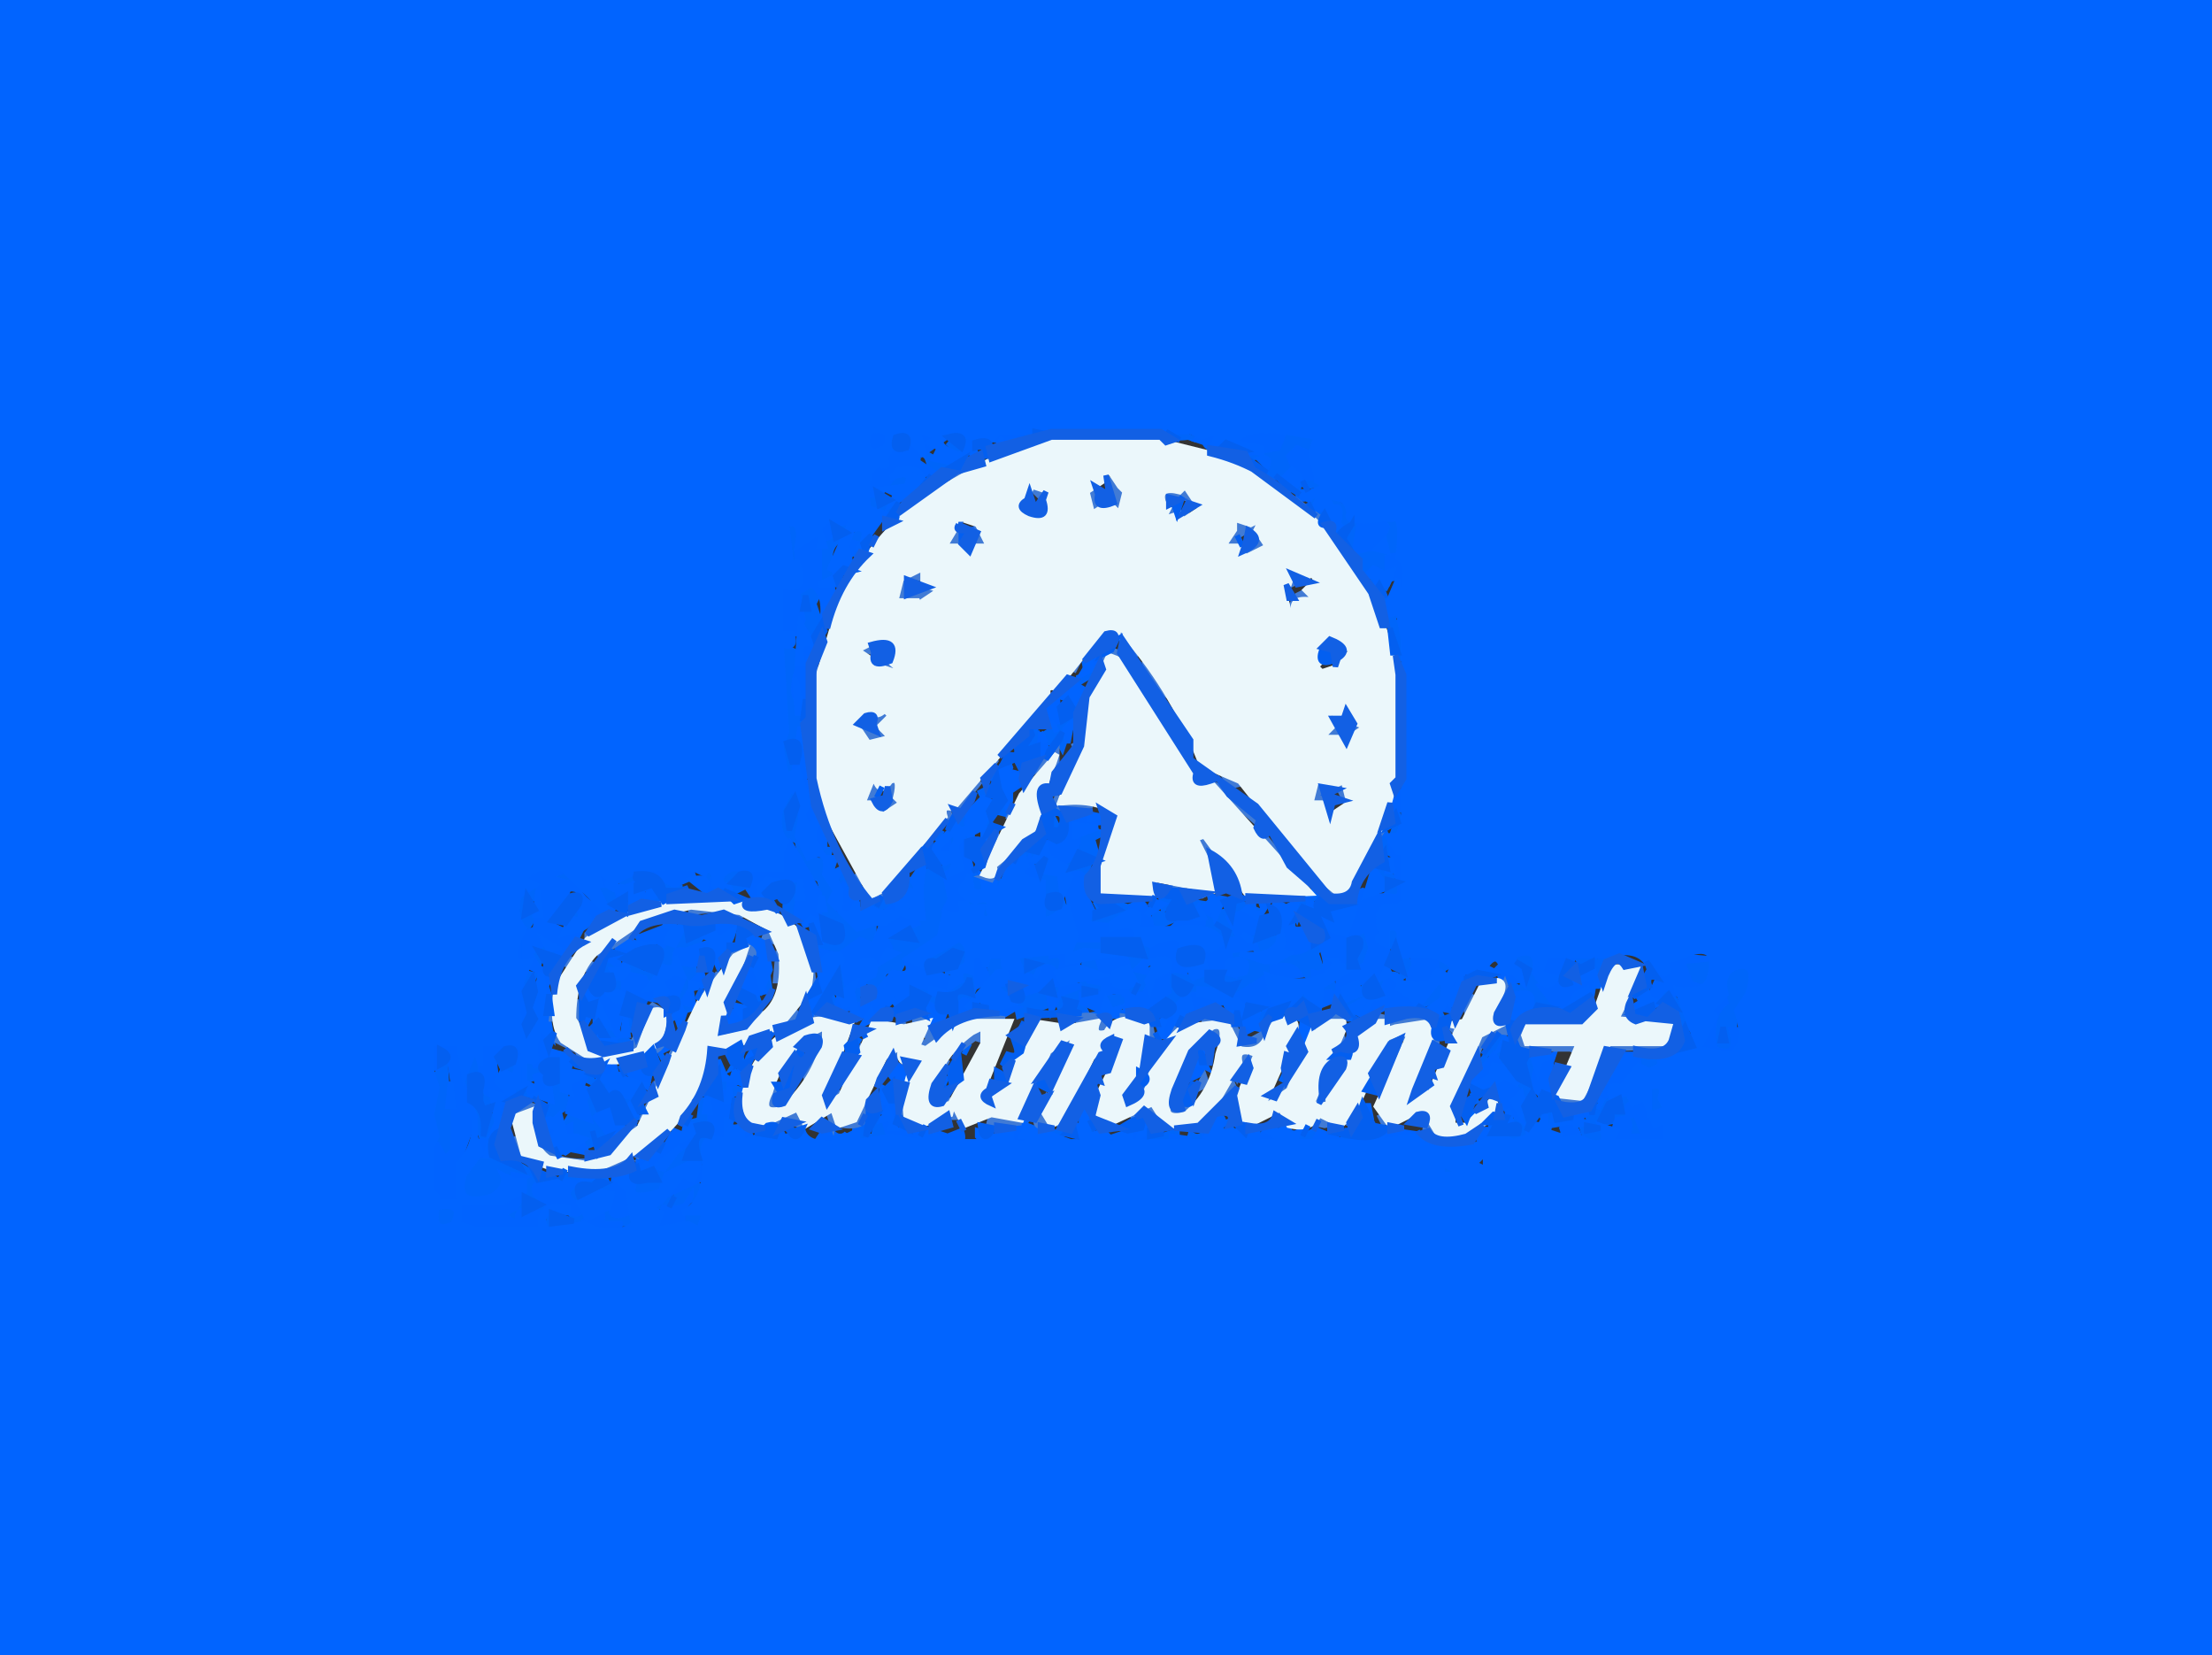 <svg xmlns="http://www.w3.org/2000/svg" width="405" height="303"><rect width="100%" height="100%" fill="#333333" stroke="none"/><path fill="#0065fa" stroke="#0065fa" d="m164.5 79 2.5 1.5-.5 1.5-.5-2q-2.7-1.1-2 1.5l.5 1.5-1.5-2.5zM174.5 79l4.5 1.5-2.5.5zM187.5 79l1.5.5-2.5 1.5zM215.5 79l3.5 1.5-1.5-.5q-3 .5-2-1ZM234 80h6.5l.5 2h-5q2.4 7.1-4 5 1.8-4.5-3.5-3v-1l5.5-1zM173.5 81l3.5 2.5-1.5-.5zM169.5 83l4.5 2.5-3.5.5zM164.5 87q2.6-.7 1.5 2l-3-.5z"/><path fill="#0065fa" stroke="#0065fa" d="m238.5 87 4.5 1.5-3.5.5-1.5-.5-.5 1.5-.5-1.5zM244.5 88l3.5 1.5-.5 1.5zM241.5 90l5.5 3.5q-.7 2.6 2 1.5v3.5q-2 3.5-4-1v-2q1.1-3.3-1.5-2.5v2l-2.5-.5-1-3zm.5 1q-2 3 1 2zM159 91q2.7-1.1 2 1.5h2q.8 2.6-2.5 1.5zM254 95l2 .5v6.5h-2v3q-3-1.2-2 2.5h-1q1.1-3.3-1.5-2.5l-1-4 3-1 2.5 1zM144.5 96q2.5 1 1.5 5.5l-1.5 2.5zM153.5 96l2.5.5-3 .5.5 2 1.5-.5q-3.5.5-3 5 2.3 1.3-.5 2.5-2.7.6-1.5-5.5zM157.5 97l.5 2-2-.5zM157.5 100l-1 2zM254.5 106l-1 2zM147.5 107l2.5 1.5-1 2 1 3q1.1 3.3-1.5 2.5-3.3-1.7-2.5-7.5zm.5 2-1 3h1zM253.5 109l1 3 1.5-.5-1 2q2.8 1.7 2 7h-1v-3l-3-6zM143 118l3 1.5-1 9 2 4-1 3.5q-2.7-1.1-2 1.5l2 3-2 1-1-5 1-3zM198.5 121l1.5 2.5-2.5 1.5v-1l1.5-.5zM196.5 131l-2.5 3.5 1 1-.5 1.5-1-2q-1.2 2.3-2.5-.5zM189.5 133l.5 2.5-2 1zM147.5 136l.5 3.5h-1zM183.5 140l-2 3zM144.5 144q2.8 1.3.5 2.5l3 10.5q3.8 1.5 3-1.5h1l-1 4 2.5.5q2.3-.7 1.5 1.5l.5 1.5-2.5-1.5 1 2h-2l1 2-.5 1.5 5 3 2.5-1v4h-1.5l-2-1-4 3-2-1-1.5.5 1.5-2.5q4.8 1.7 3.5-2.5l-4-2 1-3-1-3.5-3-1.5-1-5.5-3-1.5q-.7-5.7 1.5-8.5Zm.5 4-1 4h1zM181.5 144l-.5 1.5-.5 1.5-1-2zM182.5 146l1.5 3-2-.5zM255.5 148l1.5 3.5-2 1 1-3zM176.5 149l.5 1.5v2l-.5 1.5-1-2-1 2-.5-1.5zM180.5 149l1 2q-2.8.7-1-2ZM192.5 149l1.5 3-3-.5 2-1zM172.5 152l-1 2zM195.5 152l-1 2zM200.5 152l1.5.5-2 1 1 3.5q-4.1 1.7-3-2.5l-.5-1.5zM253.5 152l1.5 4.5-2-1zM190.5 154l.5 1.5-4.5 2.5 1-2q3.5 1 3-2Z"/><path fill="#0065fa" stroke="#0065fa" d="m196.5 156-.5 1.5q-.7 2.3 1.5 1.5l2-1-.5 1.5-.5 3.5-.5-3q-4.1 1.7-3-2.5zM173.5 157q3.3 1.8-.5 3.5l1 5-2 6-2.5 2.5-3.5 1-1.5 3q-3.7-1.2-2.5 2.5l-2 1-1-2 1-3.5 4-1.5-2-3 7-4q-1.7-6.7 1.5-8.5l2 1zm-6.5 13-3 2h4zM129.5 159q3 1.5 0 3z"/><path fill="#0065fa" stroke="#0065fa" d="M133.5 159q3.8-.7 4.5 1.5l-.5 2.5-.5-3-3 1.5 2 1-2 1-2-3zM252 159l3 1.5q-1.5 3-3 0zM100.5 160q4.5-1 5.5 1.5l-3.5.5zM114 160q3-1 2 2-3 1-2-2ZM119.5 160q1.3 2.8 5.5 2.5l-4 .5q1.1 2.7-1.5 2l1.5-2.5zM178.5 160l1.5 3q-3.5 1.1-1.5-3ZM190.5 160q5.3-1.7 3.5 3.5l1 3-3.5 2.5zm1.5 4q-1 3 2 2 1-3-2-2ZM144.5 161l1.5.5v5.5q-3 1.3-2-2.5l1-2zM166.5 161l1.5.5-2.5 1.5zM182 161l2 .5-1 2 .5 1.5zM96.5 162q2.6-.8 1.5 2.5h-2l.5 3.5 1.5-.5-1.5 2.5q-2.7-1.2-1.5-6.5zM108.5 162q3.8-.7 4.5 1.5l-1.5 2.5zM255.5 162l.5 2-2-.5zM240.5 163l1.5.5-3 2 .5 1.5-1.5-.5-.5 1.5-.5-1.5zM163.5 164l1.5.5-5.5 2.5v-1zM177.5 164l3.5 1 1 2.5-2 .5q1.1-2.7-1.5-2l-1.5.5zM212.5 164l2 1 1.5-.5-3 2zM200.5 165l1 2zM203.5 165l3 1 1.5-.5q-1.8 5-9 3.5l.5-2 3 1 2.5-1.5zM218 165l3 .5-2.5 1.5zM226.5 165l3.5 1.5-4 1zM105.5 166l.5 2.5h-1zM101.5 167l-1 2zM211.5 167l4 1 1.5-.5-6 2.5z"/><path fill="#0065fa" stroke="#0065fa" d="M223.5 167q2.6-.8 1.5 2.5l1.5 2.5-2 1-4.5-3.5q-.8-2.6 2.5-1.5zM241.5 168l1 2zM124.5 169l1.5 3 3.5-2-2 3-4.5 2.5q.8 2.3-1.5 1.5-2.5 5.5-5 1-2.2.8-1.5-1.5l2.5 1.5q3.3 1.1 2.5-1.5l1-2.5-2-.5q4.6.6 6-2zM230.5 169l-.5 1.5q-.8 2.6 2.5 1.5l1.5-.5-1.5 2.5q-3.3 1.1-2.5-1.5l-1-2zM106.5 170l-1 2zM248.5 170q3-.5 1.5 6.5l-2.5 1.5q-2.5-1-1.5-5.5zm-1.5 2v5h2l-1-1 1-2q1-3-2-2ZM254 170q3-1.2 2 2.5l-2 1zM116.5 171l1 2zM174.5 172l2.5 1.5-1 4 3 2-1.5 3.5-2 1-.5-2-2-.5 3-2q.8-2.6-2.5-1.5v-1q2.3.8 1.5-1.5l.5-1.5-5 2v-1zm3.5 7-3 3h3zM196 172h6v2l-6.5 1 .5-1.5zM209.5 172l1.5 4-3 1.5 1.5.5 2-1-1.5 2.5q1.1 3.3-1.5 2.5-1.2-2.2-2.5.5.8 2.3-1.5 1.5v1l1.5.5-1.5.5h-2l-1.5-.5 2-.5-2.5-4q-3.7-1.2-2.5 2.5l1 2-1.5-.5-1.5-.5.5-1.5q-2.2-.7-1.5 1.5h-1l-1-4h1q-.8 2.6 2.5 1.5 1.3-3 5.5-2-1.2 3.7 4 2v-2q2.7 1.1 2-1.5-3.1-1.7-1.5-3.5l-1.5-.5 1.5-.5 3 1-.5-1.5z"/><path fill="#0065fa" stroke="#0065fa" d="m242.5 172-1.5 2.5 1 3h-1l-.5-1.5-.5 3-3.5-2h-3l-8 6 1-3q-3.3 1.1-2.5-1.5l2.5-.5q2.6.7 1.5-2-4.1 1.3-3-2l6.5 2 3-1zM98.5 173l3.5 1.5-1.5.5-2-1 .5 1.5-.5 1.5-1.5-2.5zM218.5 173q3.8-1.2 2.5 2.5l-3.5 1.5v-1q3.8 1 2.5-2zM256.5 174l2.5 3.5-2.5 1.5.5-1.5zM181 175q4.5-1.5 3 3l-2.5 1zM186 175h8v3l-3.5-1q-2.2 4.3-4.5-.5zm2 1v2l2-1zM277.5 175q4.8-1.7 3.5 2.5l2 4 2 3-1.5-.5-4 2 .5-1.5q1.3-3.7-2.5-2.5l-1-2 2 1 1.5-5q-3.3.8-2.5-1ZM288.5 175l4 1 2-1-1.5 2.5-.5 1.5-.5-3-2 .5.5 1.5zM111.5 176q3.3 2.8 3.5 8.5h-1q1.3-4.2-3.5-2.5l-1 3-.5-2.5 1.5-1.5q2.6.8 1.5-2.5h-2zM124 176q3.7-1.5 3 1.5 2.5 1.5-1 3l-1 3 2 1-1.5.5-4.5-2.5 3-.5 1-3.5zM198.5 176q4.8-1.3 3.5 2-3.8.8-3.5-2ZM262.5 176l3.5.5-2 1 .5 1.5zM308 176h5v2.5l.5 1.5h-2l-3.5-1.5zM153.5 177l3 4 1.5-.5-1 2 .5 1.5-2-3-1.5.5-.5-3.5-1.5.5zM286.5 177l-.5 1.5q.8 2.3-1.5 1.5zM317.5 177q4.6-1.3 2.5 4.5l-2 3-1 7.5q-5.2 1.8-3-5.5zm-1.5 11-1 3h1zM96 178l2 .5-1.5 2.5zM140.5 178l.5 3.5h-1z"/><path fill="#0065fa" stroke="#0065fa" d="m214 178 4.5 1 2.5-1 1.5 3 1.5.5-1.5.5-3-1-5.5 3.5 2 1-1.5.5-3.5-2.5 1.5-.5 1.5.5zm1 1v2q2 3 3 0zM243.5 179l1.5 3q-3.7 1.5-3-1.5zM250.5 179l-.5 1.5 1 2-4 2 1 2h-1l-1-3 3-1.5zM252.5 179q2.6-.8 1.5 2.5h-1zM166 180h4l2 4q-2.7 1.1-2-1.5l-3-1.5-.5 2zM182.5 180q2.3-.7 1.5 1.5l.5 1.5zM262.5 180q2.6-.8 1.5 2.5l-3.5 1.5.5-1.5zM151.5 181l1.5 2.5h-1l-.5-1.5-1.5.5zM190.5 181l1.5 3-5.5 2-.5-2.5zM305.5 181l4.5 7.5-2-1-2.5-5.5-1.5.5zM138.5 182l.5 1.5-2 1zM237 182l3 .5-2.5 1.5zM163.5 183l2 3zM288.5 183l1.5.5-2.5 1.5zM96.5 185l1.5 2.5-2-1zM231.5 185l-1 2zM263.5 185l1 2q-2.8.7-1-2ZM115.5 186l.5 2.5h-1zM111.5 188l3.5 2.5-1.5.5-2.5-1zM275.5 189l-1 3 2-1-1.5 2.5 3 3 1.5 2.5.5-3.5-1-2 2 1 1 5-2 .5-.5 2-6-9q-2.2-.7-1.5 1.5h-1zM157.5 190l-2 3zM92.5 191l1.5.5-2.5 1.5zM177.5 191l-1 2zM86.5 192l1.5 5q-3.3-1.3-2 3.5h-1q-1.1-6.1 1.5-8.5ZM120.5 192l1 2zM135.5 193l.5 1.5-2 1zM300.5 193l2 1 1.5-.5-1.5 2.5-2.5-1.5zM81.5 194l.5 8.5 1 1v2q1.3 5.3-1.5 6.5l-1.5-1.5-1-7 1-5v-2zM91.5 194l1 2 1.5-.5q.8 2.3-1.5 1.5zM96 194l4 2.5-4 1.5zM102.5 195l1.5 7.5-4 2.5zM107.5 196l1.5 2.5-2-1zM235.5 196l-1 2zM133.5 197l-.5 1.5-.5 1.5-.5-1.5zM88.5 198l1.5 3.5q-3 1-2 6h1l.5-3.5q2.8 1.2.5 2.5 1.1 3.3-1.5 2.5l-2.5-6.5h2l1-2zM110.5 198l1.5 2.5-2-1zM272.5 198l1.5.5-2.5 1.5zM94 199l3 1.5h-3zM116.5 199l-.5 1.5-1 3.5 2 .5-1.5.5-2.5-4.5zM134 199l2 .5-2 1zM297.5 199l.5 5 3 1.5q1.1 4.2-3 2.5 1.5-3.7-1.5-3l-5 1-1-2zm-.5 2-2 1-2 3q3 1 2-1h2zM302 199q2.7-1.1 2 1.5l1 2-3 1.5zM107.5 200l2 3 2-1v1l-2.5 1.5 2 4-4 1.5v-2q-2.7 1.1-2-1.5h-2l1.5-2.5 3.5 1zM161.5 200l1 2zM269.5 200l1 2zM128.5 201l1.5 5-4-.5 2-.5zM268.5 202l1.5 2.5-2-1zM283.5 202q2.8 1.3.5 2.5l-.5 2.5-1.5-3.5zM280.5 203l-.5 1.5q.8 2.6-2.5 1.5v-1zM160.5 204l2.5 3.5q-1.4 2.8-6 1.5-1.5-3.8 1.5-3v2h1.5zM188.5 204l-1 2zM224.5 205l1.5 2.5h-1zM199.5 206l1 2q-2.8.7-1-2ZM221.5 206l-2 3q-2.2.8-1.5-1.5 1.8 1.6 3.5-1.5ZM289.5 206l3.5 1q1.3 3-2.5 2zM127.5 207l2.5 1.5-1.5 3.5zM138.5 207l3.5 1.5-2.5.5zM191.5 207l3.5.5-3.5.5zM209.5 207l3 1 3-1v1l-5 1zM235.5 207l3 1 2-1-1 2q-4.8 0-4-2ZM246.5 207l5.5 1.5-6.5.5zM259.5 207l1 2zM276.5 207h2l1.5.5-4 1.5zM101.5 209l2.5.5q-2.1 3.3-2.5-.5ZM268.5 209l-1 2-3.5-.5zM125.5 210v2l1.5.5-5 2.5-1.5 3q-5.4 1.9-4.5-1.5l-.5-1.5 3 1zM87.5 212q7.8-.3 11 4l1.5-.5-2 3 3 5.5 4-.5-.5-1.5q3.3-1.1 2.5 1.5-1.6 3-7 1.5 1.5-3.7-1.5-3l-1-3q-3 .9-1.5-3.5l-2.5-1.5v2q-2.3 4.1-8.5 3-1.2-5.5 2.5-7ZM264 213l4 1.5-4 .5z"/><path fill="#0065fa" stroke="#0065fa" d="m103.5 215 5 1 2-1 1.5 3-2-.5.5-1.5-4.5 1q-1.1 2.7 1.5 2l1.5-.5-3.5 1.5-1.5-1.5 1.5-2.5q-3 .5-2-1ZM126.5 217q2.6-.7 1.5 2l-4.5 2h-2l-2.5-.5 3.5-1.5 1.5.5q-.7-2.2 1.5-1.5zM95.5 220l.5 1.5-1 2.5-3-1.5zM80 221q4.5-1.5 3 3-4.5 1.5-3-3ZM110 221l6 1v2h-6zM125 222h4v1.5l-2.5 1.5z"/><path fill="#0163ff" stroke="#0163ff" d="M159 79q4.5-1.5 3 3-4.5 1.5-3-3ZM168 79l4.5 1 1.5-.5-5 3.5-.5-2-.5 3.5 3 2-2.5.5-4-1-3 4-1.5-.5-.5 1.5-.5-4.5 3-1.5 1.5-3h2l2.5-1.5zM182 79l5 .5-2.5 1.5-2.5-.5zM220.5 79q3.3-1.1 2.5 1.5-1.2 2.7-2.5.5l-1.5-.5zM228.5 79l6.5.5-1 2.5-5.5 1v-2l-2.5-.5zM237.5 82l3.5 1.5q1.8 5.3-3.5 3.5l-1.5-3.5zM240.5 90l-1 2zM151.5 95l4.5.5-4 .5q.8 3.1-2 2.5v8.5q3.7-1.3 2 4.5l-1.5 2.5q.9-5.4-2-7l-2.5 1.5 1 5-1 2.5h-3v-9h3v-6.5l4-2.5zM249 95q3.8-1 5 1.5l-1.5 3.5-4.5 1z"/><path fill="#0163ff" stroke="#0163ff" d="m155 99 2 .5-1.5 2.5zM254 102q5.3-1.8 3 5.5h-1q.8-2.2-1.5-1.5v-1l1.5-.5-2-.5zM147 118q2.7-1.1 2 1.5l-1 1v7.5q-4 1.4-2-5.5zM199.5 120l2.5.5-1.5 2.5zM197.5 126l-1 2zM193.5 127l.5 5q-3.3 1.3-2-3.5zM190.5 135l1.5 2.5-2 1zM146.5 137l1.5 5q-4.1 1.2-1.5-5ZM184 141l2 .5-.5 1.5 1.5.5-3 2 1-2zM147.5 143q3 1.6 1.5 7h2v5q-2.7 1.1-2-1.5l-2-2-1-5zM256.5 145l.5 3q-2.7 1.1-2-1.5zM179.5 147l.5 1.5-1.5 2.5 1.5.5-2 1-1-2zM197.5 149l4.5 1.5-5 .5q1.3 5.5-2.5 7l-2.5-1-1-2.5 5-2-1-2.5zM173.5 153l.5 3q-2.7 1.1-2-1.5zM144.5 154l5.5 9.5v4.5q-5.2 2.1-4-2.5l1-4.5h-6.5l-1.5 1.5-.5 2.5-2-3 1.5.5-1-3 6-.5q-1-3.8 1.5-5ZM176.5 154l1.5 5.5-2 3 1 2-1 2.5-3-.5 1-2-1-4.5 3-1.5-1-2zM254.5 154l1 2 1.5-.5v9l-1.5 1.5q-4.6-1.3-2.5 4.5-2.5 1.5 1 3 .8 4.8-2.5 5.5l-5.5 2q1.1 2.7-1.5 2l-2.5 1q-1.1-3.3 3-2v-2.5l5-3 1-3-1-3.5-4 2.5q1.5 4.4-1.5 3.5l-4 3v-1q3.4.9 1.5-4.5l1-3.5 3.5 1 1.5-4.5q-2.7-1.7 1.5-3.5l3 1h2q2.6.8 1.5-2.5zM188.5 157l1.5 4-3-1.5zM98.5 159l4.5.5-3 1 5.5 1.5q1.4 4.1 6.5 4.5l-3.5 2.5q-3.5-1.3-2.5-6-2.7-1.1-2 1.5l-3.5 4.5 4 2 1.5-.5-3.5 4.5-2-3-3.5 2.5 1.5 2.5 2.5 1.5-1 2 .5 1.5H99v-4l-4-2v-4.5l3-1.5 1-6.5-1-2.5-2-.5zM109 159l3 1.5q-1.5 3-3 0zM117.5 159h9l.5 1.5-3.5 1.5-4-2q-3 .5-2-1ZM196.5 160q2.6-.8 1.5 2.5l2 4-1 2.5 9 1-1-3.5q1.5-3 3 0l1 3.5q-4.2-1-3.5 2H197l-2-10.5zM130.5 161l2.5 1.5-3.5.5zM115.5 162l-2 3-.5-2zM154.5 162l.5 2 2 .5-1 2h2q-1.2 2.8-2.5.5-2.9.4-1-5ZM117.5 163l1 2zM165.5 164l2.5.5-1 2 1 2.5-6 2.5 1 2q-1.2 3.3-5 2.5 1.9 5.6-3 4l-1-5.5 3.5-2.5 2.5 1 1.5-4 2.5-1.5-1.5-.5-1.5.5 2.5-1.5q1.3 2.3 2.5-.5zM221.5 165l.5 2.5-2-1zM227.5 167l3.5 1.5q-.5 3-4.5 2.5l-1.5-3zM234.5 167l2.5 1q-1.1 2.7 1.5 2l1.5 2.5q-1 2.5-5.5 1.5l.5-1.5z"/><path fill="#0163ff" stroke="#0163ff" d="M216.5 168q4.8-1.3 3.5 2l-5-.5zM123.5 169l-.5 1.5-1.5 2.5-2-1q-1.2 2.3-2.5-.5zM131 169l4 .5-7 4.5q1.2 3.7-4 2-1.1-2.7 1.5-2l5.5-2zM212.5 172q4.8-1.7 3.5 2.5l-.5 1.5q2.6-.7 1.5 2-4.5-1.7-3 3.5l-4.5 3.5H206q1.6-4.9-4-3l-.5 3-3.5-1.5V182h4v-2l-3-.5 3-.5-1-3.5 5-.5q1.5 3.8-1.5 3l-1 2q3.8-1 2.5 2h3.5l1.5-3 3-1.5q.7-3-3-1.5v-2.5zM225.5 172q3.8-.7 4.5 1.5l-5 .5 1 4.5-1.5-.5q-5.2 1.8-3.5-3.5zM113 173l3 .5-3 2 1 2.5 4 1 2 4-6-1q1-5.1-3-6.5l2-.5zM150 174l2 .5-1 3-.5 3.5-.5-3.5V174ZM192.5 174h2.5q-1.2 3 2.5 2l-1 2H194q1.5-3.8-1.5-3zM178 175q2.7-1.1 2 1.5l1 3-2 1zM258.5 175l4.5.5v2l-1.5 2.5q-4.4 1.5-3.5-1.5l1-2zM268.5 175q3 1.5 0 3H267q1.5 3.7-1.5 3l.5-1.5 1.5-2.5 1.5-.5zM282 175l6 .5q-1.3 3.5-6 2.5zM305.5 175h2l5.5.5-5 .5 1.5 4 1.5.5-4.5 1.5q-1.5-2.5-3 1l-4 2v-1l2.5-1.5zM139.5 176l-.5 1.5 1 4-1.5.5-2.5-1 1-4zM166 176l9 3.5q-.7 2.3-4.5 1.5l-4.5-1v4h-1.5l-1-1-3 3-1-1-2.5 1.5q-1.1-3.3 1.5-2.5l5-6q3.8 1 2.5-2Z"/><path fill="#0163ff" stroke="#0163ff" d="m209.5 176 .5 2-2-.5zM184 177l5.5 2q2.5-4.5 5 1l3.5.5-4 1.5-1.5 3-.5-3q3 1 2-2l-7 2q1.1-3.3-3-2zM233 177q3.8-1 5 1.5l-5 .5zM274.5 177l2.5.5 1 2-3 .5-.5-2-1.5.5zM122.5 178l2.5 1.5-1 2.5q-2.7 1.1-2-1.5-2.3-1.2.5-2.5ZM128.5 178l.5 2-2-.5zM289.5 178l2.5 1-.5 3h-2l-2.5 1.5q.8 2.3-1.5 1.5l-3.5-4.5 8-1zM231.5 179l1.5 4q2.7-1.1 2 1.5l-2.5.5-6.5-2.5zM254 179q2.7-1.1 2 1.5 5.3 2.3 1.5 4.5l-3-1-4 2-1-2 1.5.5q-.7-2.2 1.5-1.5zM95.5 180l.5 7.5h-1zM126.5 181l.5 3-2-.5zM97.5 182q3 1.5 0 3zM110.5 182l3.5 2.5-1 4 .5 1.5-3.5-5.5zM218.5 182l5.5 1.5-5.5 1.5-2.5-.5zM315.5 182l.5 1.5q-3.2 2.5-2 8.5 4.5 1.8 3-3.5h1q.8 3.8-1.5 4.5-3.7.8-4.5-1.5l-1-2h2l1-4q-2.8-1.7 1.5-3.5ZM153.5 183l2.5 1.5-3 .5zM176.5 183l1.5.5-.5 2.5-2.5-1.5zM264.5 183l1 2-2.5-.5zM277.5 183l1.5.5-2 1 2 1-2.5 1.5-.5-2.5zM170.5 184l2.5 1.5-1 2.5q-2.7 1.1-2-1.5zM182.5 184l3.5.5-2.5 1.5z"/><path fill="#0163ff" stroke="#0163ff" d="m309.5 184 2.5.5-1 2 .5 1.5zM125.5 185l-.5 1.5-.5 1.5-.5-1.5zM134.5 185q3 1.5 0 3-3-1.5 0-3ZM214.5 186l.5 1.5-1 2.5-2-.5zM228.5 187l2.5.5-3 1.5zM98.5 188l1.5 2.5-.5 1.5 3.5 1-.5 2-2-1-2.5 1-1-3.5q3.1-1.8 1.5-3.5ZM79 191q7.5-2.7 5 5.5l3 8-3 8v7.5q8.2 1.1 12-2l-1.5 3-2.5 1.5 3 1.5q-1.2-3.7 4-2l-.5 3h-12l-2.5-1v-4h-4v-1.5l-1-1v-8h1l1.5 2.5 1.5-1.5v-12l-1-6.5q-3.3-1.3-2 3.5h-1z"/><path fill="#0163ff" stroke="#0163ff" d="m88 191 4 .5q-2.2 1.3-1 6l2 4-.5 2.5q-2.6.8-1.5-2.5l.5-1.5q-3.3 1.1-2.5-1.5l-1-1zM94.5 191l1.5 2.5-1.5 2.5zM121 191l2 .5-2 1zM138.5 191l-.5 1.5-1.5 2.5.5-1.5zM273.5 193l1.5 2.5h-2q.8 2.3-1.5 1.5l-2.5 1.5zM284.5 193l-.5 1.5-.5 6.5q-3-.5-2.5-4.5l1-2.5zM296 193h4v1.5l-3.5 4.5-3 2-1.5.5zM111.5 195l1 2 1.5-.5-.5 1.5 1.5.5-3 .5q1.1-2.7-1.5-2zM116.5 195l2.5 1.5-.5 2.5-3.5-2.5zM164.5 195q3 1.5 0 3-3-1.5 0-3ZM218 195q2.7-1.1 2 1.5l-2 1zM135.5 196l.5 1.5-2.5 1.5v-1q2.5.7 2-2ZM98 197q3.3-1.1 2 3l-2.5 1-1-2q2.6.7 1.5-2ZM105.5 197l1.5.5-.5 1.5 1.5.5-1 2 1 3.5-4-1.5 1-4q-2.2-1.2.5-2.5Z"/><path fill="#0163ff" stroke="#0163ff" d="m274 197 4 2.5 1 2-1 2 .5 1.5-3.5-2.5zM132.5 200l1.5 3.5-1 5.5h-3v-8zM299.5 201q2.6-.8 1.5 2.5l1.5 2.5 2.5-1v4h-10l1-4q3.3-1.1 2 3h3l-1.5-4q-2.2.8-1.5-1.5zM161 202q4.1-1.7 3 2.5l-1 2 5 1v1.5h-5l-1-3.5 1-2h-2zM250.5 202l.5 2.5h-1zM110.5 203q2.3-.7 1.5 1.5 3.5 1.5 1 3l-.5 1.5-3.5-4.5zM288.5 203l2.5.5-3 2 1 2q-.7 2.3-4.5 1.5v-1q2.3.8 1.5-1.5zM101.5 206l.5 2-2-.5z"/><path fill="#0163ff" stroke="#0163ff" d="M104.5 206v3q-3-1.5 0-3ZM136.5 206l1.5 3q-3.5 1.1-1.5-3ZM151.5 206q1.8 3.1 3.5 1.5-1 2.5-5.5 1.5zM186.5 206l2.5.5-1 2.5-4-.5zM233.5 206v2l1.5.5-4.5.5 1-2zM123.5 207l3.5 1.5-7.5 5.5-2.5-.5q-.7-2.2 1.5-1.5l3.5-2.5zM170.5 207l3 1 2.5-1q1.3 3.7-4.5 2zM207.5 207l2.5 1.5-3.5.5zM241.5 207l3.5 1.5-4.5.5zM253.5 207h2l3.5.5q-1.4 2.8-6 1.5zM271 207q3-1 2 2-3 1-2-2ZM201.5 208l2.5.5-2.5.5zM214.5 208l3.5.5-3.5.5zM220.5 208l3.5.5-3.5.5zM87.5 209q2.6-.8 1.5 2.5h-1zM106.5 209l1 2-2.5-.5zM127.5 212l1.5 3.5-7.5 3.5 3-4 2.5 1zM94 215l2 .5-2 1zM112.5 215q3.8 1.5 2.5 7-3.7 1.5-3-1.5v-2zM100.5 216l5.5.5q-4 2 0 4 .8 2.3-1.5 1.5l-4-1-2.5-2.5q-.7-2.2 1.5-1.5zM126.5 219l-1.5 2.5v3.5h-5l1.5-4q4.3.8 5-2Z"/><path fill="#0163ff" stroke="#0163ff" d="M108.5 222q2.6-.7 1.5 2h3.5v1q-5.2 1.3-6.5-1.5z"/><path fill="#0164ff" stroke="#0164ff" d="M0 0h405v303H0zm159 79q-1 5 3 3 2-4-3-3Zm6 0-3 5q1 2-1 1-3 1-2 8l3 1-5 7 1-2q1-3-2-2l-1 3 1 4-1-1-2 4h-3l2-1q2-1 0-2l4-9q-5-1-6 2l1 3h-1q1-3-1-2l-3 2q1-5-2-4l1 8v-1h1q2 6-3 4v9h2q1 3-2 2l1 16-1 3 1 5 2-1 2 6-1 2 1 3v-1l2-1-1 2v2l2 3h2l-1 3 2-1-1 2 1 2v2q-1 3 2 2l1-2v2l2-1 2 1h2q2 1 1-2h2v-2h2l-1-2 4-6 4-4 1 1 2-1-1-2 3-3 2 1-2 4 1 3v1l-1-1v-2l-2-1v3l-1-2-2 3 1 4-2 1 1-3-2 1-3-1q-2 3-1 11h-2l-2-1-3 2h-2l-3 1-5-5 1-2-2-3q1-5-3-3l-2-4 1-5-2-4-2 4q-1 4 1 6l-1 2v3h-9q-4 2 0 4l-1-1q-3 1-2-1-1-3-2-1l-2-1q-10-1-15 3l5 1q1 2 2 0l-3-1 3-1 1 3-4 2h-2l2-1-3-2q-3-1-1-2l-3-2 1 3h-1l2 4h-1l-4-4-3-3q-5-1-7 2l2 1-3 2q-1 4 1 6l-1 2q-2 5 2 4l-2 5q-1 6 2 9l1-5v-2l1-5 2 12-2-2-1 3v2q1 2-2 1v4l2 1h-4v2l-3-3 1-2 2 1 2-4-1-2h-7v4l-1-3-2 5-1-6h-5v5l1 3-1 5 1 4-1 2v8l1 1v1h4v-7q3-3 3-8v3l1 3-3 4q-2 6 5 4 3-2 2-4l2 1h2v2l-4 2h-8v4l3 1h12v-2q1-3 5-2v1q-6-1-4 3l7-1 2 1q5 1 7-1l-1-6-2-2 3-2v3q-1 3 5 1l1-3 4-2q3-1 1 3l-2-1-4 5-2 1 2 1-1 3 6-1 2 1 1-3h-4q4-2 4-8v-2q-1-5 4-3v-4h1q-1 2 2 1v3l3-1 3 1 1-2 1 2v-1l3-1q1 3 7 2l-1-1h2l2-1v2l6-1 5 1q2-4 4 0h8l-1-1v-1l3 1 3-1v2q4 1 3-1h-1l1-2 8 3h2l-2-3h2v-3q2 1 1 5l3-1 1 1h-1v1q3 1 2-1l3-1v2h17l-3-1 2-4q2 1 0 3h6q2-1 1 2h5l-3-2h2l2-1v2l2-1-1 2h15l1-2v2l6-1 10 2 5-2-1-1v-1l2 1 1-2v-2l1 3q-4 1 0 3l3-1q-1-3 2-2l1-2v3l3 1h-1v1l4-1 2 1q4 1 2-3l3 1-1 2h10v-4l-2 1-2-5-2 1-1-2-3 1q-1-3 2-2l3-4 2 1 2-1q-1-4 5-2l-1-1h2v-3l-3-8q5 1 6-2 2-7-5-4l-3 1q1 3-1 2h-2v-1q-2-4-8-2h-11l-1 3 3 1q-2 3-4-1 1-5-4-3l2 4v1l-2-2h-1l-1-1q-1-3-3 0l2 1-4 1-1-1-2-1 1 2-2 5-1-1-2 3-2-1 3-2q1-4-1-3l-4 5q1-2-3-4 1-4-3-2l1-2q1 4 8 3 1-4 3-1l1-2q-3-3-9-2l-1-2q1-4-2-3v3q-3-1-1-2-2-6 3-5l1-1v-9h-1l-2-3h2l1-3v-33l-1-5-3 1 3-7v2h1q1-5-1-6 1-8-1-7h-2q-7 1-6-1 0-3-4-3l1 2q2-1 1 3 2 1 0 2v-1l-2-4q-3 1-2-1l1-2-2 1q-3 1-2-1h2l3-1-2-1v-1l-1-4 1-3-6-1q-7-1-9 2l5 1v1l-6-2v2l-3-1 1-3-3 1-2-1h-35l-2 2-7-2q-4 2 1 4 2 1 1-2h2l1 3-1-1q-3-1-2 2l-5-1 1-2-2-1 2-1-4-1 1 3v1l-1-1zm80 9 3 3v-1zm-65 59-2 3 2-1zm-5 5-3 3q-1 2 2 1l1-2zm-8 13-2 2h2zm151 12q-3 1-2 5l-3 3 1 1-3 6 6 1q3-2 1-8l2-3q2-6-2-5Zm-51 1-2 3h2zm35 21v5l3-1-1-2q1-3-2-2Zm-37 11v1h3zm7 1-2 2 2 1zm-8 2v2h4zm-184 8q-1 5 3 3 2-4-3-3ZM183.5 80l-1 2z"/><path fill="#0164ff" stroke="#0164ff" d="M230.5 84q2.3-.7 1.5 1.5zM164.5 86q3.8-.7 4.5 1.5.7 2.6-2 1.5v2h-1.5l-2.5 1.5 1-2-2-1 4-.5q1.1-2.7-1.5-2l-1.5.5zM236.5 86q3.5 2-1 4l-.5-2.5zM253.5 99l.5 2-2-.5zM251.5 104l2 1 1.5-.5-1 2.5q-2.7 1.1-2-1.5h-2zM146.5 114l2.5 4q-3.3-1.3-2 3.5h-1zM199.5 121l.5 1.5-2 1zM145.5 124l1.5 6.5h-1zM196.5 125l2.5 1.5q-1.7 4.3-3.5 1.5l-1.5-.5zM192.5 132l1 2zM196.5 132l-.5 1.5-.5 2.5-.5-2.5zM146.5 133l.5 3.5h-1zM190.5 134l1 2zM187.5 137l2.5.5q-2 4.5-4 1zM184.5 139l.5 1.5-1 2 3-1-2 3v2l-.5 1.5-2.5-4.5zM199.5 149l2.5.5-2.5.5zM197 151l4 .5-4 1.5zM191.5 155l.5 2 3 1.5 1 2-1.5 3.5-.5-4-3-.5 1-2-1.5.5-1.5-.5zM187.5 157l.5 1.5q-2.2 1.3.5 2.5l2.5.5v7l1.5-.5 3-2 1.5 5.5-1 2.5-10 1 1 2.5-1.5-.5q-2.6.7-1.5-2h-3l-.5 2-.5-2h-2v3q-2.7-1.1-2 1.5l-2 1 .5-2.5 2.5-1.5q.8-3.7-1.5-4.5l-5.5 3-.5 2-3.5-1.5 6-4 1-4.5q3.8 1.5 3-1.5h1l.5 2.5.5-2h2q-1.1 2.7 1.5 2l-.5-1.5q.8-2.6-2.5-1.5-4.2-1.7-1.5-3.5l.5-1.5.5 3q2.7 1.1 2-1.5l-.5-1.5 2.5 1 .5 3 2.5-6zM254.5 157l.5 2.5h-1zM251.5 159l2.5 3.5-4 1.5zM126.5 161q3.8-1 2.5 2zM140.5 161l3.5.5-4 .5-.5 3-.5-2.5zM146.5 161l.5 3.5h-1zM98.5 163l.5 4.5h-1zM150.5 164l.5 2.5h-1zM221.5 164l2.5.5-1.5 3.5zM211.5 165l1.5.5-3 2zM229.5 165v2q2.3.8 1.5-1.5h1l-1.5 2.5-2.5-1.5zM233.5 165l2 1 2-1-.5 1.5q.8 2.3-1.5 1.5l-2.5-1zM239.5 165l2 1h2l4.5.5-1.5 4.5q-5.9-1.2-7-6ZM219.5 166l1 2q-2.8.7-1-2ZM106.5 167q3 1.5 0 3l-3.5 1 1.5-3 1.5.5z"/><path fill="#0164ff" stroke="#0164ff" d="M206.5 167q3-.8 1.5 3h7.5q6.5-1 8.5 2.5l-2.5 1.5-3-1-2.5 1q1.3-3.3-3.5-2l-2 1-2.5-1q1.3-3.7-4.5-2v-1zM148.5 168l2.5 1.5-.5 2.5-2-3-1.5.5zM121.5 169l3.5 1-1.5 3-1.5-.5 1-2.5zM130.5 170l1 2 3-2-.5 1.5-2.5 5.5-1.5-3.5.5-1.5-1.5-.5zM234.5 170l.5 2.5-.5 1.5 1.5.5-2.5 1.5h-2l-4.5-1.5q5.4.9 7-2zM136.5 171l3.5 1.5 1 5-1.5 3.5-1.5-4.5q2.5-1.5-1-3zM227.5 171l2.5 1.5-1.5-.5zM99.5 172l2.5 1.5-1.5.5zM113.5 172l5 1 1.5-.5-3.5 1.5-3-1zM162.5 174l1.5.5-2.5 1.5zM198.5 174l6.5.5-9.5 1.5v-1zM123.5 175l1.5 3.5-1.5-.5-2.5 1.5 1 2-2 1q.8-2.2-1.5-1.5l3-4q2.5.7 2-2ZM151.5 175q3.3-1.1 2.5 1.5l-5.5 9.5-.5-2.5 3-3-1-4zM114.5 176l.5 1.5q-1.5 3-3 0h2zM158 176q3-1.2 2 2.5l-2 1zM210.5 176q4.4-1.5 3.5 1.5l-3 1.5-.5 2-.5-1.5 1.5-2.5zM220.5 176l.5 2-2.5 1-1-2z"/><path fill="#0164ff" stroke="#0164ff" d="M225 176q4.1-1.3 3 2-4.1 1.3-3-2ZM244.5 176l2.5 1.5-5 3-.5 4.5-3-4-2 4-3.5-2-1-4.5 1.5.5q9 2 11-3ZM190.5 177l-1 2zM197.5 177l4.5 1.5-7.5 1.5-1-2zM206.5 177l1.5 3q-5.2 1.7-4-2zM291.5 177l1.5 3.5h-1q.8-2.2-1.5-1.5l-1.5.5zM182.5 178q2.6-.7 1.5 2l-2 .5 4 3-4.5 1.5-2-2-2.5 1.5zM109.5 179l.5 1.5-1 2 2.5 5.5q-2.6-.7-1.5 2l3 .5-2.5.5-1.5-2.5v-2l-.5-1.5-1 2-.5-1.5v-2l.5-3.5 1.5.5zM126.5 180l2.5.5-2.5.5zM156.5 180l-.5 1.5 1 4h-1q.8-2.2-1.5-1.5l-1-2zM248.5 180l.5 2-2.5 1-.5-2zM170.5 181l2.5.5-2.5.5zM219.5 181q5.8.3 8.5 3.5l-2.5 1.5-1.5-3-4.5-1zM290.5 181l.5 2-3.5 1 1-2zM301.5 181l.5 2 2 .5-2.5 1.5-1.5-2.5zM111.5 182q3.3-1.1 2.5 1.5l-1.5-.5zM217.5 182l.5 2.5-2.5 2.5-.5-2.5zM251.5 182l1.5.5-2 .5-1.5 3-2.5-1.5zM277.5 182q4.2-1.1 2.5 3l-3 .5 2 1-1.5.5q-3-1.5 0-3l1.5-.5zM202.5 183l1 2 1.5-.5q-1.5 3-3 0zM124.5 184l.5 1.5-2 1zM134.5 184l2.5.5-.5 2.5zM169.5 184l1 2zM174.5 184l1 2zM159.5 185l.5 1.5-2 1z"/><path fill="#0164ff" stroke="#0164ff" d="m230.5 185-.5 1.5 1 2-4-1q-.8-2.6 2.5-1.5zM114.5 186l.5 3.5h-1zM213.5 186l-.5 1.5-.5 1.5-.5-1.5zM238.5 187q2.8 1.3.5 2.5l-.5 1.5-.5-1.5zM275.5 190l1.5.5-2.5 1.5zM220.5 192l-.5 1.5 1 2-2-1zM103 193l2 .5-1 2.5 3 .5-3 2 .5 1.5-1.5-.5zM280.5 193l3.5.5-2 .5-.5 2zM131.5 194l1.5 3.5h-1zM112.5 195l.5 2 5 1.5-2 1 .5 1.5-5.5-1q1.1-2.7-1.5-2v-1q3.5 1 3-2Zm.5 2-1 2h3zM273.5 195l2.5.5 2 3-2.5-1.5-5 3-.5-1.5 3-1.5zM134.5 196l1.5 2.5-2-1zM173.5 197l-1 2zM82.5 198l.5 4.5h-1zM100.5 198l.5 3.5-1.5-.5-1.5-.5 2-.5zM133.5 199l.5 2.5h-1zM161.5 199q3 1.5 0 3zM90 200l2 .5-1 3 1 3-2 1 1-2zM129.5 200l.5 3.5h-1zM278.5 200l.5 2.5-.5 1.5-1.5-2.5zM293.5 201l-1 2zM115.5 202l1 2q-2.8.7-1-2ZM162.5 203l1.5 3.5h-1q.8-2.2-1.5-1.5zM102.5 204l1 4h2l1.5.5-3.5 2.5q-4.2-1.8-1.5-3.5l-.5-1.5-1.5.5q-.7-2.2 1.5-1.5zM284.5 204l2.5 1.5-3 .5zM209.5 205l1 2-2 1 .5-1.5zM288.5 205l2.5.5-2.5.5zM125.5 206q2.3-.7 1.5 1.5l-2 1zM89.5 209l.5 2.5h-1zM124.5 210l-3 4-1.5-.5zM118.5 213l.5 2-2-.5zM106.5 215l2.5.5-2.5.5zM109.5 218l2.5.5-.5 2.5-4 2-1.5-3z"/><path fill="#417bd5" stroke="#417bd5" d="m192.5 80 2.5.5-2.5.5zM210.5 80l2.5.5-2.5.5zM224.5 84l4.5 2.5-1.5-.5q-3.8-.2-3-2ZM177.5 85l1.5.5-4.5 2.5 1-2zM172.5 88l-2 3zM203.5 88l2.5 1.5-1.5 4.5q-2.7-1.2-.5-2.5zM232.5 88l1 2zM188.5 89l3.5 2.5-1.5-.5z"/><path fill="#417bd5" stroke="#417bd5" d="m199.5 89 2.5 3.5-2 1zM216.5 89l1.5 2.5-1.5-.5-3 1-.5-2zM168.5 91l-9 10 4.5-5.5q-.7-2.2 1.5-1.5zM187.5 91q-1.6 1.8 1.5 3.5l-.5 1.5-1.5-3-2-.5zM236.5 91l5.5 4 2 3.5zM191.5 93l1 2q-2.8.7-1-2ZM213.5 93l1.5.5-2.5 1.5zM217.5 93l-.5 1.5-.5 1.5-.5-1.5zM179.5 95l-1 2zM225.5 95l3 1 2-1-.5 1.5 2 3-4.5 2.5 2.5-3.5-1.5-1.5-2.5 1.5.5 1.5-2.5-.5 2.5-3.5zM175.5 97l2.5 5.5h-1l-1.5-2.5-2.5-.5zM179.5 98l1 2-2.5-.5zM158.5 102l-1 2zM246.5 102l1 2zM168.5 104l.5 2-2-.5zM236.5 104q3 1.5 0 3zM156.5 105l-.5 1.5-1.5 2.5.5-1.5zM164.5 105l1.5 4 5.5-2v1q-1.7 2.8-7 2l.5-1.5zM233.5 107l2.5 1.5-1.5-.5zM239.5 108l1 2q-4.4-1.5-3.5 1.5h-1l1.5-2.5zM153.5 110l.5 1.5-1.5 2.5-.5-1.5zM161.5 115l.5 3-2-.5zM201.5 116l-2 3zM206.5 117l2 3zM157.5 118l2.5 1.5-1.5-.5zM163 118l2 .5-2 1zM240.5 118q2.3-.7 1.5 1.5zM245.5 118l2.5.5-2.5.5zM203.5 119l1.5.5-2 .5-.5 2-.5-1.5zM159 121h5v1.5l-1.5-.5-3 1zM197.5 121l-1 2zM209.5 121l4.5 6.5-3-2zM149.5 122l.5 3.5h-1zM255.5 123l.5 2.5h-1zM209.5 126l1 2zM158.5 129q1.5 3.5 3 1l1.5.5-2 2 1.5 2.5-4 1-2-3-1.5-.5 1.5-.5 4 2-.5-1.5q.7-2.6-2-1.5zM246.5 129l-.5 1.5-.5 1.5-.5-1.5zM189.5 130l-1 2zM242.5 130q2.3-.7 1.5 1.5zM212.5 131l1 2zM248.5 132l1.5.5-2.5 1.5zM216.5 133l1 2zM243.5 133l2.5 1.5-3.5.5zM186.5 134l-3 4zM196.5 136l1 2zM193.5 137v3l-1-1-3.5 2.5zM182.5 139l-2 3zM149.5 140l.5 2.5h-1zM255.5 140l.5 2.5h-1zM223.5 141l3.5 2.5-2 .5 5 6.5-8-7 1.5.5 1.5-.5zM159.5 142q2.8 1.3.5 2.5l1.5 3.5 1.5-3.5-.5-1.5q2.6-.8 1.5 2.5l.5 1.5-2.5 1.5-.5 1.5-2-3-1.5-.5zM179.5 143l-4 5zM188.5 143l-1 2zM241 143l2 .5-1 3 .5 1.5-2.5-1.5zM244.5 143q2.6-.8 1.5 2.5l.5 1.5zM150.5 145l.5 2.5h-1zM193.5 146l6.5 1.5-7 .5zM173.5 148l.5 1.5-5 4zM185.5 148l-1 2zM203.5 148l1.5 2.5-1.5 3.5-.5-2.5 1-2zM230.5 148l9.5 10.5-6-5zM253.5 148l.5 2.5-1.5 2.5-.5-1.5zM189.5 152l-1 2zM182.5 153l.5 1.5-2.5 3.5.5-1.5zM219.5 153l2.5 1.5 3 4-3-1-.5 1.5zM231.5 153l4 5zM186.5 154l-3.5 4.5-1.5 2.5-1.5-.5 2-.5zM168.5 155l-2 3zM250.5 156l.5 1.5-2 1zM201.5 158l.5 5.5h-1zM156.5 160l1 2zM164.5 160l-3 4-2 1-1-2h2zM222.5 160l.5 2.5-2 1zM237.5 160l2 3zM240.5 160l4.5 3.5-1.5.5zM214.5 162l2.5.5-2.5.5zM126.5 166l4.5.5-4.5.5zM139.5 166l4.5 2.5-1.5-.5q-3.8-.2-3-2ZM133.5 167l2.5.5-2.5.5zM111.5 168l1.5.5-5.5 3.5v-1zM116.5 169l-1 2-6 4 3-4zM140.5 170l1.5 2.5-2-1zM136.5 173q3 1.5 0 3l-2-1-1.5.5zM142.5 174l.5 5.5h-1zM104.5 175l-1 2zM148.5 175l.5 5.5h-1zM108.5 176l-1 2zM131.5 178l-1 2zM275.5 180l.5 1.5-2.5 5.5-.5-1.5zM129.5 181l-1 2zM101.5 182l.5 4.5h-1zM269.5 182l-.5 1.5-.5 1.5-.5-1.5zM105.5 183l.5 3.5h-1zM119.5 184l2.5 1.5q1 6.5-3.5 7.5l2.5-3.5q1.9-5.4-1.5-4.5l-1.5.5zM297.5 184l1.5 2.5-2.5.5.5-1.5zM139.5 185l-1 2zM145.5 185l1.5 2.5-1.5-.5-1.5.5q2.3 1.3-.5 2.5v-2l-2 1 1-2zM244.5 185l2 3-4.5-1.5zM291.5 185l-1 2zM149.5 186l5.5.5-5.5.5zM167.5 186l2.5.5-2.5.5zM178.5 186l5.5.5-5.5.5zM197.5 186q4.3-.7 5 2l1.5-.5-3 1.5q1.3-3.3-3.5-2zM205.5 186l3.5.5-3.5.5zM220.5 186l3.5.5-3.5.5zM233.5 186l2.5.5-3.5 1.5zM252.5 186l4 1 4-1v1q-4.6-.6-6 2l-.5-2zM131.5 187l.5 2 2 .5-3 .5zM165.5 187l-1 2zM210.5 187l.5 2.5h-1zM225.5 187l1.5 2.5h-1zM275.5 187l.5 2q-3.8-.7-5 2.5l-.5 1.5-.5-1.5 2.5-3.5zM279.5 187l.5 1.5-1 2.5h9.5l.5 1.5-1.5-.5h-8l-1.5-1.5zM117.5 188l.5 1.5-1.5 2.5-.5-1.5zM150.5 188l.5 2-3-.5zM173.5 188l-1 2zM179.5 188l.5 2.5-1.5-.5-4 3 3-4zM215.5 188l-1 2zM221.5 188q2.3-.7 1.5 1.5l-4 1zM249.5 188l-.5 1.5-.5 1.5-.5-1.5zM262.5 188l.5 2.5h-1zM265.5 188q2.3-.7 1.5 1.5zM102.5 189l1.5 2.5-2-1zM106.5 189l1 2zM169.5 189q2.3-.7 1.5 1.5l-2.5 1.5v-1l1.5-.5zM195.5 189q2.6-.7 1.5 2l-4 1.5-1.5 2.5.5-1.5zM231.5 189l-2 3-2.5-.5zM245.5 189l.5 1.5-2 1zM256.5 189l1.5.5-2 1 1 2h-1q.8-2.2-1.5-1.5v-1zM124.5 190l.5 1.5-4.5 8.5-.5-1.5zM164.5 191l.5 2.5h-3zM213.5 191l-1 2zM294.5 191l10.5.5-10.5.5zM105.5 192l2.5 1.5-1.5.5zM145.5 192l-1 2zM149.5 192l-.5 1.5-1.5 3.5-.5-1.5zM157.5 192l.5 1.5-1.5 2.5-.5-1.5zM201.5 192l-1 2zM261.5 192l.5 1.5-1.5 2.5-.5-1.5zM139.5 193l-1 2zM227 193q3.8-1.5 3 1.5l-3 1-.5 1.5-.5-1.5zM153.5 194l.5 1.5-2.5 4.5-.5-1.5zM166.5 194l1 2zM173.5 194l-1 2zM255.5 194l-.5 1.5-.5 1.5-.5-1.5zM208.5 195l-.5 1.5-.5 1.5-.5-1.5zM210.5 196l.5 1.5-4.5 5.5q-2.2.8-1.5-1.5 2 1.7 4-2zM286.5 196l.5 1.5-1.5 2.5-.5-1.5zM155.5 197l-1 2zM220.5 197l.5 1.5-2 1zM236.5 197l-.5 1.5-3.5 4.5q-2.6.7-1.5-2l4-1.5zM225.5 198l1.5 3.5h-1l-.5-1.5-2.5 1.5zM241.5 198l1.5 3.5h-2l-.5 1.5-.5-1.5zM141.5 199l1.5 3.5-2 .5zM165.5 199l.5 6 2 .5-1.5.5q-3.1-1.6-1-7ZM180.5 199l2 1 1.5-.5-3 1.5-.5 2-.5-1.5zM261.5 199l-3 4q-2.6.7-1.5-2 3.4.8 4.5-2ZM153.5 200l-1.5 2.5 1 1-.5 2.5-1-3q-2.2.8-1.5-1.5 1.8 1.6 3.5-1.5ZM170.5 200l1.5 2.5-2 .5zM290.5 200l-1 2-4.5-.5zM119.5 201l-.5 1.5-1.5 2.5.5-1.5zM126.5 201l-1 2zM173.5 201l1.5 3.5h-1zM191.5 201l.5 1.5-1 2 .5 1.5q-2.6.8-1.5-2.5zM214.5 201l.5 2 3.5-2-2 3q-4.4 1.1-2-3ZM95.5 202l2.5.5-3.5 1.5zM158.5 202l.5 1.5q-.5 3-4.5 2.5v-1l3.5-1.5z"/><path fill="#417bd5" stroke="#417bd5" d="M209.5 202q2.3-.7 1.5 1.5l1.5 2.5-3-3-2.5 1.5zM235.5 202v3q-3-1.5 0-3ZM261.5 202l-1 2zM136.5 203l.5 2 2 .5-1.5.5zM144.5 203q2.3-.7 1.5 1.5l.5 1.5-3-1-2 1v-1zM273.5 203l-3 4zM124.5 204l-5 6zM172.5 204l-1 2-1.5-.5zM181.5 204l5.5 1.5-6 .5zM195.5 204l-1 2-1.5-.5zM200.5 204l1 2zM220.5 204l-1 2-1.5-.5zM226.5 204l1 2zM241.5 204l3.5 1.5-2.5.5-2.5-.5zM247.5 204l-1 2zM252.5 204l1 2zM261.5 205l1.5 2.5-2-1zM116.5 206l-3 4zM94.5 208l1.5 3.5h-1zM99.5 210q2.5 3 8.5 2.5l-5.5.5zM117.5 210l-1 2zM113.5 212l1.5.5-4.5 1.5v-1z"/><path fill="#ebf7fb" stroke="#ebf7fb" d="M195.5 80h14l12 3q15.5 6 24.5 18.5 6.2 7.8 9 19l1 19q-2.4 15.1-10.5 24.5l-5.5-4.5-13-16.5-7-3q-4.9-12.9-13.5-23l-5-1-8 10q-2.2-.7-1.5 1.5L174.5 148q-2.2-.7-1.5 1.5L161.5 163l-2 1-8.5-15.5-2-9v-13l5-17q5.8-11.2 15.5-18.5l14-8zm7.5 6-1 2-3 2 1 4 3-2 2 2 1-4-1-1zm-14 3-1 2-3 2h2l2 3v-2l4 1-2-2 1-3zm28 0-1 1q-4-1-3 2l1 1-1 2 3-1 1 2v-1l3-2-1-1zm-41 6-3 5h3l2 3v-3h3l-2-4zm50 0v2l-2 3h3l1 2 4-2-2-3 1-2-2 1zm-57 9-4 2-1 4h4l1 2v-2l3-2-3-1zm68 0-1 3-3 1h2l1 4h1q-1-3 4-2l-2-2 2-2-1-1q-2 3-3-1Zm-75 11-1 2-4 2 3 2-1 2 2-1 3 1v-1q-3-2 1-3l-3-1zm82 0q0 4-3 3l1 3-1 1 1 1 3-1 1 1-1-2 3-2-4-1zm-85 14-1 3-3 1h2l2 3 4-1-2-2 2-2-1-1q-2 2-3-1Zm88 0-2 2-2-1 1 3-2 2h4l1 2v-2l3-2-3-1zm-87 13-2 5h2l2 3v-1l3-2-1-1q1-4-1-3-2 3-3-1Zm81 1-1 4h2l2 3v-1l3-2-1-4-2 1z"/><path fill="#ebf7fb" stroke="#ebf7fb" d="m203 120 4 1.5 12.5 22.5 2-1 18.5 20.5-11.5.5-8-11-1.5.5 3 6v3.5l-10.5-2-.5 3h-9v-7.5l3-7q-3.9-3.4-11-2.5l5-13.5-1-2zM193.5 138l-.5 1.5-3 8 1 2-3.5 4.5-5.5 4.5q.7 2.6-2 1.5l7-14.5zM123.5 165q16.7-1.7 23.5 6.5 2.3 3.2 1 10l-4.5 5.5q-5.3 4.3-13.5 5-2.4 11.7-11.5 18l-9 4h-8l-5.5-2-2-7.5 4-1.5q-1.2 6.5 2.5 9l7 1 9.5-6.5 11-23 6.5-8.5 2-1-.5 1.5-5 14.5q5.8-.4 9-4.5 3.8-3.2 3-11l-2-4.5-5.5-3-9-1-8 2-9.5 6.5q-4 4-4 12l4.5 6.5q5.4.6 7.5-1l2.5-7q3.4-.9 1.5 4.5-2.4 6.1-12.5 4.5l-5.5-3.5q-2.3-3.2-1-10l5.5-8.5q6.1-5.4 16-7ZM295 177h5v1.5l-4 8 11 1-1 3.5h-11.5l-.5 1.5-4.5 8.5-4.5-.5 4-9.5h-9.5l-.5-1.5 1-2.5h10.5l1.5-1.5zM271.5 180q4.4-1.5 3.5 1.5l-2 5.5 2 .5-4 2-5 12v4.5h2.5l5-5 .5 1.5q-2.4 5.6-10.5 5.5l-3-5-6 3-2.5-3.5 6-13-1.5-.5-2.5 1-6 13.5-2.5 2.5-4-2q-1.2 3-5.5 2l-1.5-3-6 3-2.5-3.5 4-9.5q-3.7-1.5-3 1.5l-5.5 9.5q-2.3 2.7-8 2l-2.5-4-8.5 4-2.5-3.5 5-10v-3l-5 4-5.5 11.5-2 1-1.5-2.5 6-14.5-5 3.5-5 12.5-5.5-1-5 2-2-4-.5 2-5.5 2-2.5-1q-1-7.5 2-11-4.1 1.7-3-2.5l-3 2-5.5 11.5-3 1-1-3-5 3-1.5-3-6.5 3-2.5-1-1-3.5q1.4-7.6 6.5-11.5 4-4.7 13.5-3l-6 16 4-2.5 6-13.5 5.5 1 4.5-1-2 4.5 1.5.5 7-5h8.5l-5 12.5v3l4-3 5-12.5 6.5 1 5.5-1q-1.1 2.7 1.5 2 1.7-3.5 7.5-2v4.5l-5 11.5 5-3.5q1.4-7.5 6.5-11.5l8-1 2.5 5q3.8.8 5-2.5l1.5-2.5q4.8-1.7 3.5 2.5l-6 13.5 5-3.5 5-12.5h5v1.5l-6 14 1.5-.5q2.3.8 1.5-1.5l7-13.5h4v1.5l1.5-.5 6.5-1v4.5l-5 11.5 5-3.5 5-11.5-2-.5 3-.5zM151 188l-2 1q-6 4-8 11-2 4 2 3 6-5 8-13zm29 0-2 1q-7 5-8 14l4-1 6-11zm42 0q-6 5-8 14-1 3 3 2 5-4 6-11 2-6-1-5Z"/><path fill="#035ff0" stroke="#035ff0" d="m189.5 79 2.5.5-2.5.5zM213.5 79l2.5 1.5-1.5-.5zM164 80q3-1 2 2-3 1-2-2ZM173.5 80q3.8-1 2.5 2zM178.5 81q3.8-1.2 2.5 2.5h-1q.8-2.2-1.5-1.5zM224.5 81l3.5 1.5-2.5.5-2.5-.5zM176.5 84l-1 2-1.5-.5zM228.5 84l3.5 2.5-1.5-.5zM170.5 87l-4 5zM233.5 87l4.5 3.5-2.5-1.5zM238.5 88l1 2zM160.5 90l2.5 1.5-2 1zM216.5 91l-.5 1.5-.5 1.5-.5-1.5zM164.5 92l-.5 1.5q.8 2.3-1.5 1.5zM239.5 92l1 2zM242.5 94l1 2q-2.8.7-1-2ZM152.5 96l2.5 1.5-2 1zM247.5 96l-1.5 2.5 1.5 2.5q-5-2.5 0-5ZM176 97l2 .5-2 1zM159.5 98l-.5 1.5-.5 1.5-.5-1.5zM226.5 98l1 2zM154.5 104l1.5.5-2 .5-.5 2-.5-1.5zM252.5 107l1 2q-2.8.7-1-2ZM147.5 109l.5 2.5h-1zM150.5 114l.5 1.5-1.5 2.5-.5-1.5zM254.5 115l1.5 4.5h-1zM204.5 117l-1 2-2 1 1-2zM242 119q3-1 2 2-3 1-2-2ZM147.5 128l.5 3.5h-1zM195.5 128l1.5 2.5-2.5 1.5-.5-2.5zM188.5 133l.5 1.5-2 3 3-1v2l-.5 1.5-1-2-1.5 2.5.5 1.5-1.5-3-2.5 1 1-2q2.3.8 1.5-1.5zM194.5 134l-.5 1.5-2.5 3.5.5-1.5zM144 136q3.3-1.3 2 3.5h-1zM182.5 142l.5 2.5 1 2-2.5 3.5-.5-1.5 1.5-2.5-1.5-.5zM161.5 144l-1 2zM145.5 146l.5 1.5-1.5 4.5-.5-3.5zM175.5 148l-.5 1.5-1.5 2.5.5-1.5zM192.5 148l2.5 1.5q.8 3.8-1.5 4.5l-2-1-1.5 3-2-.5q1.3-4.2 6-3.5 1.5-3.8-1.5-3v2q-2.2.8-1.5-1.5zM255.5 149l.5 1.5-2 1zM181.5 151l1.5.5-2.5 1.5zM170.5 154l-.5 1.5 2 3 .5 1.5-2.5-1.5-1-3z"/><path fill="#035ff0" stroke="#035ff0" d="M177 154q4.9-1.8 3 4.5l-2 1q2.5-1.5-1-3zM186.5 156l-1 2zM197.5 156l3.5 1.5-5 1.5zM253.5 156l.5 3-2-.5zM191.5 157l-.5 1.5-.5 1.5-.5-1.5zM116.5 160q4.5-.5 5 3h3l1.5-.5-4.5 2.5-2-3-3 1v-1l2.5-.5q-3.3.1-2.5-1.5ZM135.5 160q2.6-.7 1.5 2l-3-.5zM254 161l2 .5-2 1zM141.5 162q4.4-1.5 3.5 1.5-1.2 2.8-2.5.5l-1.5.5 1.5 2.5-2.5-3.5zM132.5 163l3.5 1.5-1.5.5zM199.5 163l5.5 3.5-4.5 1.5v-1l1.5-.5zM213.5 163q4-.5 4.5 2.5l1 2-1.5.5h-2q-2.2.8-1.5-1.5l1.5-2.5q-3 .5-2-1ZM96.5 164l1.5 2.5-2 1zM104.5 164q2.3-.7 1.5 1.5l-2.5 3.5-2.5-.5zM114.5 164v3l-2.5-1.5zM161.5 164l-1 2zM192 164q3-1 2 2-3 1-2-2ZM211.5 164l-1 2zM226.5 164l1.5.5-2 .5-.5 3-1.5-3zM242.5 164l4.5 1.5-4 1 .5 1.5q-4.5-2-1-4ZM232.5 166q2.3.8 1.5 4.5l-4 1.5 1-4 2-.5zM238.5 166l2.5 1 2 4.5-2.5 1.5v-1q2.3.8 1.5-1.5l-3.5-2.5-1.5.5zM150.5 168l3.5 1.5q1.1 4.2-3 2.5zM125.5 169l2 1 3-1v1l-4.5 2zM135.5 169l2.5 1.5-2 1 .5 1.5-3 1v-1h1.5zM148.5 169l1.5 3.5h-1zM222.5 169l2.5 1.5-.5 1.5-.5-2zM166.5 170l1 2-3.5-.5zM202 172h6.5l.5 1.5.5 1.5-7.5-1zM247 172q2.7-1.1 2 1.5l-1 2 .5 1.5H247zM255.5 173l1.5 5-3-1.5zM98.5 174l4.5 1.5-1 2.5q-2.7 1.1-2-1.5zM111.5 174l1.5.5-2 .5-1 3.5h2q1.1 3.3-1.5 2.5-1.2 2.3-2.5-.5zM116.5 174q5.4-1.9 4.5 1.5l-1 2.5-6-2.5zM128.5 174q3-.9 1.5 3.5h-1zM174.5 174l1.5.5-1 2.5-5 1q-1.1-2.7 1.5-2zM216 174q5.2-1.7 4 2-5.2 1.7-4-2ZM138.5 175l-1 2zM188 176l2 .5-2 1zM277.5 176l2.5 1.5-.5 1.5-.5-2zM287 176l2.5 1 2-1v1l-2 1q-1.2-2.2-2.5.5l.5 1.5q-2.2.8-1.5-1.5zM301.5 176l2 3q-2.2-.7-1.5 1.5l-3 2 3-5zM153.5 178l.5 4q-2.7-1.1-2 1.5l.5 1.5-1-1-2.5 1.5zM221 178h3q-1.2 3 2.5 2l-1 2-4.5-2.5zM270.5 178l2.5.5-4.5 1.5v-1zM97.5 179l.5 2.5-1 3 1 2-1.5 2.5-.5-1.5 1-2-1-4zM177.5 179l.5 3q-3.8-1.5-3 1.5v2l-.5 1.5-.5-2q-3.3 1.1-2-3 4.2.7 5.5-3ZM215 179l3 1.5q-1.5 3-3 0zM251.5 179l1.5 3q-3.8 1.5-3-1.5zM149.5 180l.5 1.5-2 1zM184.5 180l1 2 1.5-.5q.8 2.3-1.5 1.5zM192.5 180l.5 2-2-.5zM208.5 180l-1 2zM128.5 181l-1 2zM135 181l3 1.5.5 1.5 1.5-.5-3.5 2.5v-1l1.5-.5-3-2zM167 181l3 1.5-1 2 .5 1.5-2-1-3 1-2.5-1.5 1.5.5 3.5-2.5zM198.5 181l2.5.5-2.5.5zM100.5 182l.5 3.5h-1zM106.5 182l1 2 1.5-.5-.5 2.5-1.5-.5-.5 1.5zM115 182l3 1.5-1.5 4.5-.5-2-2-.5zM291.5 182l-2 3-3 1v-1zM305.5 182l1.5 2.5-1.5-.5-1.5-.5zM122 183q2.7-1.1 2 1.5l-2 1zM195 183l2 .5-.5 1.5 1.5.5-9.5.5v-1q7.6 1.5 6.5-2ZM213.5 183q3 1.5 0 3-2.2-.7-1.5 1.5h-1l-1-2zM238.5 183l3 2v1q-2.2-.7-1.5 1.5l-2-1 1-2h-2zM245.5 183l1.5 2.5-2-1zM178.5 184l2.5.5-2.5.5zM228.5 184l2.5.5-3 1.5zM235.5 184l-1 2-3 1 1-2zM259.5 184l2.5 1.5-1.5-.5zM281.5 184l2.5.5-3.5 1.5zM302.5 184l.5 2-4-.5zM226.5 185l.5 2.5h-1zM216.5 186l-1 2zM248.5 186l-1 2zM265.5 186l-1 4q-3 .7-1.5-3zM109.5 187l1.5 2.5h-1l-.5-1.5-1 2-.5-1.5zM187.5 187l-1 2zM276 187l2 .5-1 2 1 2.5 2 .5-1 2 1 4-2-1-3-4 .5-2.5 1.5.5zM157.5 188l1 2zM308.5 188l1.5 3.5-4 1zM315.5 188l.5 2.5h-1zM101.5 189l-.5 1.5-.5 1.5-.5-1.5zM141.5 189l-3 4-1-2 1 1zM211.5 189l1 2zM274.5 189l-3 4zM156.5 190l.5 2.5-1.5 1.5-.5-2.5zM185.5 190q2.6-.8 1.5 2.5l-3.5 2.5 1-2q2.3.8 1.5-1.5zM110.5 191l3.5.5-3.5.5zM135.5 191l.5 1.5-1 2.5 2.5-1-1 2-2.5-1.5-1-2zM80.5 192q3 1.5 0 3zM92.5 192q2.6-.8 1.5 2.5l-2 1-1-2zM119.5 192l1.5 4q-4.1 1.7-3-2.5zM146.5 192l.5 1.5-2 3v2l-1.5 2.5-1.5-2.5h1l.5 1.5zM219.5 192l1.5 2.5h-1zM245.5 192q2.3-.7 1.5 1.5h-3zM175.5 193l.5 4.5-3.5 2.5v-1q2.3.8 1.5-1.5v-2zM100.5 194h1.5v4q-2.7 1.1-2-1.5-2.2-1.2.5-2.5ZM104.5 194l2.5 1.5-1.5-.5zM110.5 195l-1 2-1.5-.5zM113.5 195l1 2zM262.5 195l-.5 1.5-.5 1.5-.5-1.5zM131.5 196l.5 5-2.5-1-1.5.5zM182.5 196q3 1.5 0 3zM201.5 196l-.5 1.5-1.5 2.5.5-1.5zM208.5 196q3 1.5 0 3zM86 197q3-1.2 2 2.5v2l.5 1.5 1.5-.5-1.5 5.5q.5-5.1-2.5-6.5zM191.5 197l.5 2.5-2-1zM251.5 197l.5 3-2-.5zM109.5 198l2 3q1.3-2.2 2.5.5l2 4h-3l-1-3.5-2.5 1-1.5-3.5zM163.5 198l.5 3.5h-1l-1-2zM218.5 198l-.5 1.5q1.1 3.3-1.5 2.5l.5-1.5zM117.5 199l1 2-1.5.5 1 2h-1l-1-2zM269.5 199l2 1 1.5-.5-3 1.5-1.5 4-1.5-2.5 3-2zM95.5 200l-1 2-1.5-.5zM280.5 200l1 2 1-2 2.5 1 1.5 3 1.5.5-3 .5-.5-2-2.5.5-2.5 3.5.5-1.5-1-3zM292.5 200l-.5 1.5-.5 2.5-.5-2.5zM97.5 201l2.5 1.5-.5 1.5-.5-2zM134.5 201l1.5 4.5-2-1zM296.5 201l.5 2.5h-2q.7 2.6-2 1.5l1.5-3zM249.5 202l2 4 2.5.5q-1.7 2.3-6.5 1.5l-2.5-.5 3-1zM159 203l2 .5-2.5 4.5.5-3.5zM126.5 204l-1 2zM164.5 204l1.5 2.5-2-1zM273.5 204l2.5.5-1 2 1.5-.5q2.3-.7 1.5 1.5h-5l1-2h-2zM199.5 205l1 2zM207.5 205q2.3-.7 1.5 1.5l-2.5.5-1.5-.5zM127.5 206q3.8-1 2.5 2-3.7-1.2-2 4h-2.5l.5-1.5 2-3zM140.5 206q2.6-.7 1.5 2l-3-.5zM143.5 206l2 1 1.5-.5q-1.2 2.8-2.5.5zM169.5 206l-1 2zM179.5 206l2.5.5q-2.1 3.3-2.5-.5ZM196.5 206l.5 2-2-.5zM226.5 206q2.3-.7 1.5 1.5zM239.5 206l-1 2zM290.5 206l2.5.5-2.5.5zM91.5 207l.5 1.5v2q-.8 2.6 2.5 1.5l1 2-5.5-2.5q-.7-3.7 1.5-4.5ZM108.5 207l.5 2 2.5-1-2 3zM210.5 207l2.5.5-2.5.5zM121.5 209l-1 2zM101.5 210l1 2zM116.5 213l.5 2 2.5-1 1 2h-2q-4.4 1.1-2-3ZM97.5 214l3.5 1.5-2.5.5zM103.5 214l-1 2zM109.5 216l1.5.5-5 2.5q-1.2-3 2.5-2zM96 219l3 1.5-3 1.5zM123.5 219l-1 2zM101 222l4 1.5-4 .5z"/><path fill="#1260e4" stroke="#1260e4" d="M192.5 79h20l2.5 1.5-1.5.5-1-1h-20l-11 4-.5-2zM221.5 82l6.5 1 1.5 3 11.5 8.5-4.5-3.5q-5.8-5.7-15-8zM179.5 83l.5 2-3.5 1 1-2zM172.5 86l2.5.5-10.5 7.5 1-2zM202.5 87l1.5 5q-3.7 1.5-3-1.5l-.5-1.5 2.5 1.5zM188.5 90l1 3 2-3-.5 1.5q1.3 3.8-2.5 2.5-2.7-1.2-.5-2.5zM214 91l2 .5-2 1zM217.5 92l1.5.5-2.5 1.5zM162 95l2 .5-2 1zM175.5 96l3.5 1.5-1.5 3.5-1.5-1.5 1.5-2.5q-3 .5-2-1ZM242.5 96q2.3-.7 1.5 1.5l5 5v2l4 5 1 5h-1l-2-6zM228.5 97q3.5 2-1 4l.5-1.5zM160.5 98l-1 2zM157.5 101l1.5.5q-5.4 5.1-7.5 13.5l-.5-2.5zM236.5 105l3.5 1.5-2.5.5zM166 106l4 1.5-4 1.5zM235.5 107l1.5 2.5h-1zM150.5 116l.5 1.5-2 5v20q2.9 13.6 10.5 22.5l1.5-.5-3 1.5v-2q-2.7 1.1-2-1.5l-7-15-2-15 1-1v-10zM202.5 116q2.6-.7 1.5 2l-5.5 3zM205.5 117l12.5 18.5v3.5l12 8.5 13.5 16.5q4 .5 4.5-2.5l4.5-8.5.5 4.5q-4.5 2.5-5 7.5h-4.5l-7.5-6.5-3.5-6.5q-1.2 2.3-2.5-.5l.5-1.5-5.5-4.5-2-3-1.5.5q-3.3 1.1-2.5-1.5l-14-22zM243.5 117q4.3 1.7 1.5 3.5l-.5 1.5-.5-3-2-.5zM159.5 118q5.3-1.5 3.5 3-3.8 1.5-3-1.5zM255.5 120l1.5 3.5v19l-1.5 2.5-.5-1.5 1-1v-19zM201.5 121l.5 1.5-3 5-1 9-4 8.5-2 .5 1 2-2 1q-1.9-5.4 1.5-4.5l.5-2.5 4-5v-6zM195.5 124l1.5.5-6 5 1 3.5h-4v1.5l-5 4zM246.5 130l1.5 2.5-1.5 3.5-2.5-4.5h2zM158.5 131q2.3-.7 1.5 1.5l.5 1.5-3.5-1.5zM190.5 139l-1.5 2.5-1.5 2.5-.5-1.5.5-2.5zM182.5 140l-1.5 2.5-.5 1.5-.5-1.5zM162.5 144l.5 2.5q-1.5 3-3 0l2-.5z"/><path fill="#1260e4" stroke="#1260e4" d="m242 144 3 .5-2 1 3 1-2 .5-.5 2zM178.5 145l-.5 1.5-2.5 3.5-1-2 1.5.5zM185.5 147l-1 2zM254.5 147l.5 3.5-2 1zM194.5 148l5.5.5-4.5 1.5zM201.5 148l2.5 1.5-3 9v5.5l10 .5-9.5.5q-3-.5-2.5-4.5 3.5-3.5 3-11zM173.5 150l-4 5zM190.5 151l.5 1.5-7 6-1.5 2.5.5-1.5 4.5-5.5 2.5-1.5zM182.5 152l-.5 1.5-1.5 3.5-.5-1.5zM168.5 156l.5 2-3 1.5q.5 5-3.5 5.5l-.5-1.5zM221.5 156q4.8 2.6 5.5 8l-2.5-1-1.5.5zM211.5 162l2.5.5q-2.1 3.3-2.5-.5ZM125.5 163l4 1 2-1 2.5 1.5-11.5.5v-1zM216.5 163l4.5.5-3.5 1.5zM228.5 164l10.5.5-10.5.5zM117.5 165l3.5.5-5.5 1.5v-1zM136.5 165q4.5-1 5.5 1.5l-1.5-.5q-5 1-4-1ZM111.5 167l2.5.5-6.5 3.5 2-3zM123.5 167l5 1 4-1 7.5 3.5-1.5.5q-2.6-3.4-10-2h-2q-8.5-1.5-11 3l2-3zM143.5 167l2.5 1.5-1.5.5zM238 168l4 2.5q.7 2.6-2 1.5zM146.5 170l2.5 1.5 1 6h-1zM105.5 172l1.5.5q-4.9 2.6-5.5 9.5l-.5-3.5zM112.5 172l-2.5 3.5-3.5 6.5-.5-1.5zM140.5 172l1.5 3.5h-1zM133.5 174l-.5 1.5-.5 1.5-.5-1.5zM128.5 175l.5 2.5h-1zM137.5 175l-.5 1.5-3.5 8.5-.5-1.5zM296.5 175l3.5 1.5-2.5.5q-1.7-2.7-3.5 1.5l-.5 1.5-.5-1.5 1-2.5zM288.5 177l.5 2.5-2-1zM130.5 178l-.5 1.5-.5 1.5-.5-1.5zM300.5 178l.5 2.5-2 1zM270.5 179l3.5.5-4 .5-3.5 7-.5-1.5 2-5.5zM185 180l2 .5-2 1zM141.5 181l-.5 1.5-4.5 5.5-4.5 1 .5-3 .5 2q4.7-.4 7-4.5zM158 181q2.7-1.1 2 1.5l-2 1zM276.5 181l.5 1.5-1 4.5q-2.7 1.1-2-1.5zM120.5 183q2.3-.7 1.5 1.5zM147.5 183l1 4-6 3-.5-2 4-1zM244.5 183l2.5 3.5-2.5-1.5-1 1-3 2-.5-2 4-1zM291.5 183l.5 1.5-2.5 2.5H279l-1.5 3-.5-1.5q1.6-4.4 8.5-3.5l2 1zM298.5 183l.5 3 2 .5-1.5.5q-2.5-1-1-4ZM117 184l2 .5-2.5 5.5-.5-1.5zM151.5 184l5.5 2.5-1.5.5-5.5-1.5zM222.5 184l3 2v1l-5-1-4 2 1-2zM238.5 184l.5 1.5-3 1.5q-1.1-2.7 1.5-2zM304.5 184l2.5 1.5 1 5q-1.5 4-8.5 2.5v-1q5.3 1.3 6.5-1.5l1-3.5-5-.5zM161.5 185q2.3-.7 1.5 1.5h-3zM167.5 185l1.5.5-4.5 1.5v-1zM178.5 185l4.5.5q-7.8.2-11.5 4.5l-1-2zM206.5 185q3.8-.7 4.5 1.5l-1.5.5-3-1zM252.5 185l-1 2-3.5 2.5q1.3 3.8-2.5 2.5l-1.5.5q4.3-2.3 2.5-4.5zM254 185q6.2-.9 9 1l-.5 2q-.7-2.7-5-2l-3.5 1zM122.5 186l1 4 2-3-.5 1.5-1.5 3.5-2-1-1.5.5q2.8-1.2 2.5-5.5ZM188 186l2 .5-2.5 4.5-2.5-1.5 3-2zM194 186l3 .5-2.5 1.5zM201.5 186q2.3-.7 1.5 1.5zM232.5 186l-.5 1.5-.5 1.5-.5-1.5zM106.5 187l4 5 5-1v1l-5 1-2.5-1zM156.5 188l2.5.5-3 1.5zM227.5 188l.5 2 2 .5-3 .5zM264.5 188l1.5 2.5h-1zM140.5 189l.5 2.5-2.5 2.5 1-3-3 1 1-2zM221.5 189q2.7 1.3.5 2.5l-.5 3.5-.5-3q-2.7-1.1-2 1.5l-3 8 .5 1.5q-3 .9-1.5-3.5l3-7zM237.5 189l1.5 3.5-3.5 5.5-.5-2.5.5-2.5 1.5.5-1-2zM273.5 189l-2 3zM147.5 190q3.3-1.1 2.5 1.5l-6.5 10.5q-2.2.8-1.5-1.5l3-1 1-5h-1l-1.5 3.5-.5-1.5 2.5-3.5q1.3 2.3 2.5-.5l-2-1zM203.5 190l1.5.5-2 5.5-2 .5.5 1.5-1.5-.5 1 3-1 4 5 2-3.5.5-3-5-2.5 5-2-.5 7.5-13.5 1.5-.5q-2.3-1.2.5-2.5ZM210 190l2.5 1 1.5-.5-6 8q2.7 1.7-1.5 3.5l-.5-1.5 3-4zM256.5 190l-.5 1.5-3.5 8.5-1.5-3.5 3.5-5.5zM176.5 191l-2 3zM194.5 191l1.5.5-3.5 7.5-1-2-1.5.5zM262.5 191l2.5 1.5-1 2.5-2 .5.5 1.5-1.5-.5 1 2-3.5 2.5.5-1.5zM103.5 192q2 2.8 6.5 2 1.3 3-2.5 2zM130 192l3 .5-2 .5v3.5l-6.5 9.5.5-1.5q4.5-4.9 5-12.5ZM280.5 192l3.5.5-3.5.5zM294 192l3 .5-6 10.5-4.5 1-1-2q4.5 1 5.5-1.5zM117.5 193l.5 2-3.5 1-1-2zM122.5 193l-.5 1.5-1.5 3.5-.5-1.5zM154.5 193l2.5.5-5.5 8.5-.5-1.5zM163.5 193l.5 1.5-3.5 4.5.5-1.5zM270.5 193l.5 2.5-2 2-2 7 .5 1.5-1.5-3.5zM165.5 194l2.5.5-1.5 2.5zM185.5 194l-.5 1.5-.5 1.5-.5-1.5zM228.5 194l.5 1.5-1 2.5-2-.5zM244.5 194q2.3-.7 1.5 1.5l-4.5 6.5.5-1.5q-.6-5.1 2.5-6.5ZM137.5 195l-.5 1.5-.5 2.5-.5-2.5zM173.5 195l-.5 1.5-1 3.5 2.5-1-2 3q-3 .9-1.5-3.5zM285 195l2 .5-2.5 4.5-.5-2.5zM164 198l2 .5-1.5 5.5zM181.5 198l2.5.5-3 2 .5 1.5q-2.7-1.2-.5-2.5z"/><path fill="#1260e4" stroke="#1260e4" d="m219.5 198-.5 1.5-.5 1.5-.5-1.5zM119.5 199l.5 1.5-2 1zM189.5 199l1 2 1.5-.5-2.5 4.5-2.5-.5zM226.5 199l-.5 1.5 1 5-2 .5q1.3-3-2.5-2l-1.5 3-6-.5 4.5-.5zM234.5 199l-1 2-1.5-.5zM273.5 199l.5 2q-2.7-1.1-2 1.5l-2 1zM135.5 200q-.6 4.6 2 6l2.5.5-2.5.5q-4-1.5-2-7ZM160.5 200l.5 3q-2.7 1.1-2-1.5zM95.5 201l1.5.5-3 2-1 3 2 5.5 4 1-.5 2q-1.9-3.6-6.5-3l-1-2.5 2-7.5zM98.5 202l2.5 8.5-2-1-1-4v-2zM274.5 202l.5 2.5h-1zM209.5 203l4.5 3.5-3 .5-1.5-3-1.5.5zM248.5 203l.5 1.5-1.5 2.5-.5-1.5zM158.5 204l-1 2zM173.5 204l.5 2-3.5 1v-1zM233.5 204l2.5 1.5-2.5.5-5 1v-1q4.3.8 5-2ZM259.5 204q2.6-.7 1.5 2l-3-.5zM116.5 205l-5 6-4 1v-1h2zM143.5 205l2.5.5-3.5 1.5zM150.5 205l2.5 1.5-2.5.5-1.5-.5zM165.5 205l3.5 1.5-2.5.5zM175.5 205l1 2zM241.5 205l-1 2zM182.5 206l3.5.5-3.5.5zM190.5 206l2.5.5-2.5.5zM243.5 206l2.5.5-2.5.5zM254.5 206l2.5.5-2.5.5zM271.5 206l-2 3q-6.8 1.3-9.5-1.5l1.5-.5q1.5 2.5 7 1zM122.5 207l-4 5-1.5-.5zM115.5 212l.5 2q-3.8 1.8-11.5 1v-1q8.1 1.6 11-2ZM100.5 214l2.5.5-2.5.5z"/></svg>